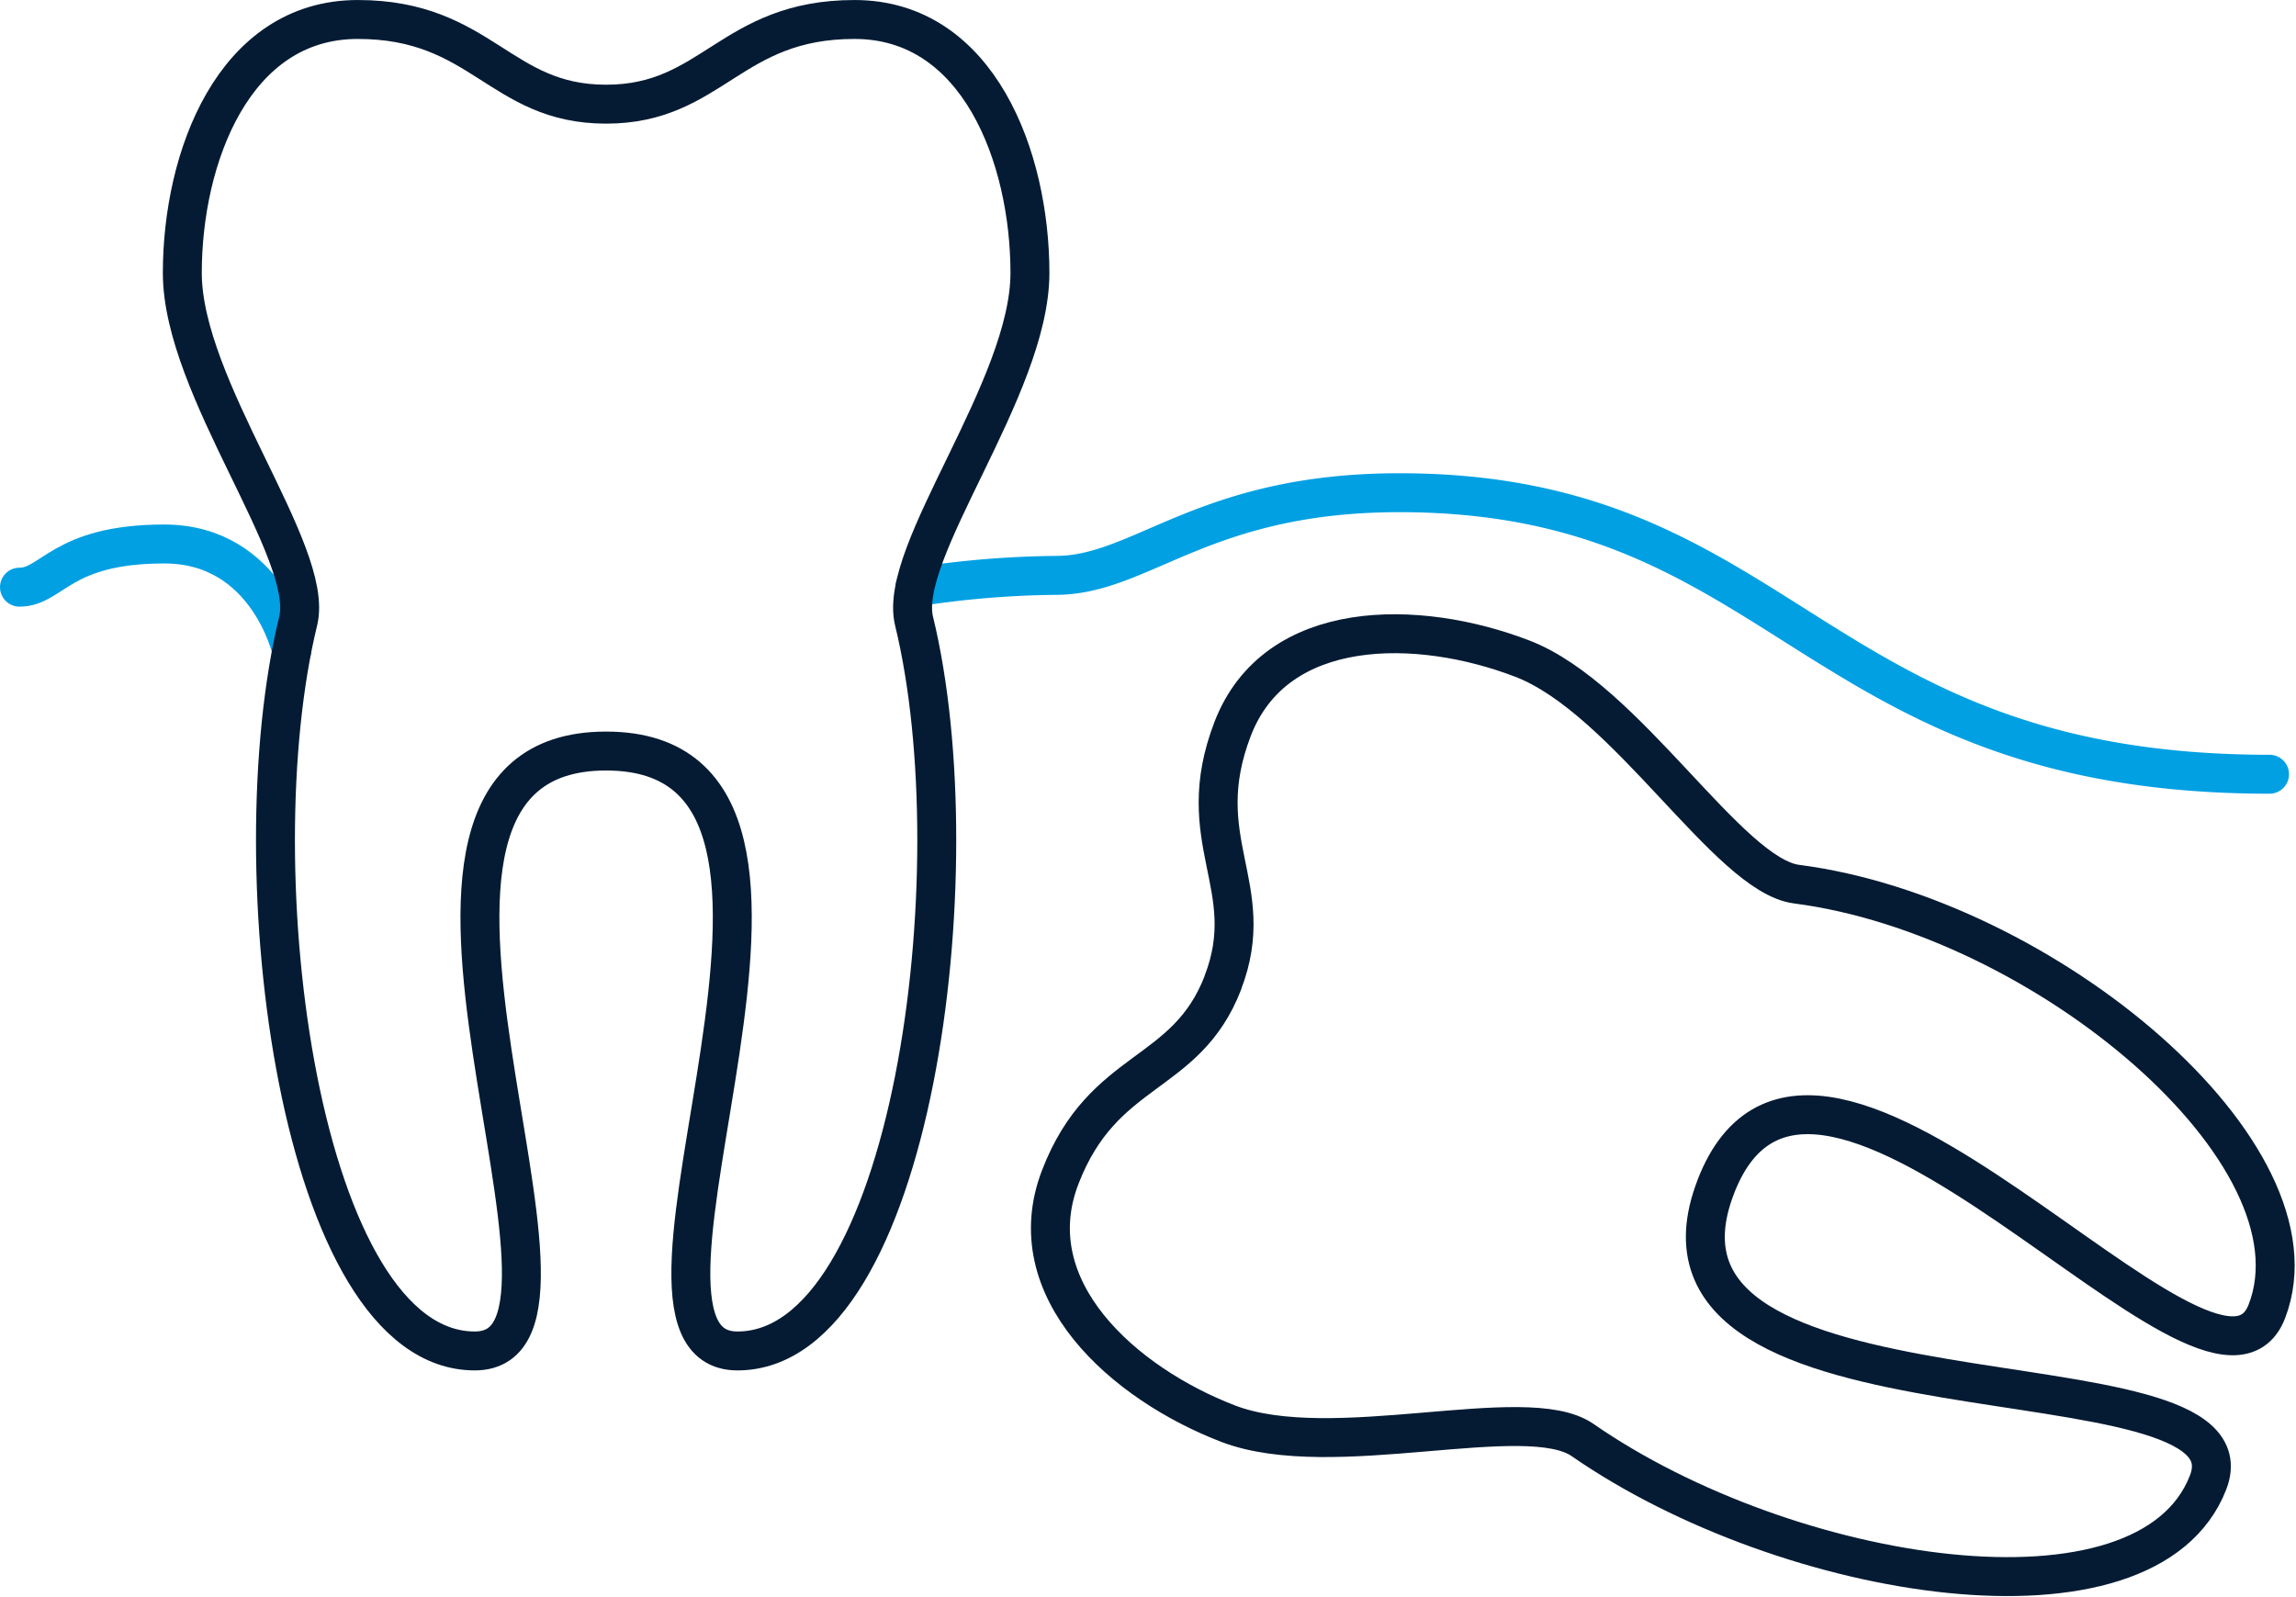 <?xml version="1.0" encoding="UTF-8"?> <svg xmlns="http://www.w3.org/2000/svg" width="117.95" height="82.024" viewBox="0 0 117.95 82.024"><g id="Saline_Wisdom-Teeth_Damaged-Adjacent_icon" transform="translate(-768.195 -5507.429)"><path id="Path_3237" data-name="Path 3237" d="M31.512,31.635l0,0c1.9-4.935-1.714-7.269.5-13.026s9.539-5.668,14.886-3.609S57.478,26.13,60.978,26.583c12.705,1.639,27.284,13.841,24.166,21.945-2.783,7.229-23.234-19.591-28.317-6.385l0,0v.007c-5.086,13.206,28.08,7.931,25.3,15.162-3.118,8.1-21.611,5.131-32.14-2.171-2.9-2.011-12.863,1.215-18.21-.841s-10.838-6.9-8.623-12.66,6.462-5.067,8.362-10Z" transform="translate(799.506 5526.268)" fill="none" stroke="#051b33" stroke-linecap="round" stroke-linejoin="round" stroke-width="2"></path><path id="Path_3238" data-name="Path 3238" d="M14.536,17.283s-1.23-5.491-6.545-5.491S2.241,14.011.549,14.011" transform="translate(768.646 5523.584)" fill="none" stroke="#00a0e3" stroke-linecap="round" stroke-linejoin="round" stroke-width="2"></path><path id="Path_3239" data-name="Path 3239" d="M19.743,15.546a49.216,49.216,0,0,1,7.238-.606c4.412,0,7.562-4.247,17.65-4.247,19.912,0,21.127,14.464,44.7,14.464" transform="translate(795.454 5522.049)" fill="none" stroke="#00a0e3" stroke-linecap="round" stroke-linejoin="round" stroke-width="2"></path><path id="Path_3236" data-name="Path 3236" d="M25.812,4.9h0C31.284,4.9,32.194.549,38.572.549s9.012,7.1,9.012,13.021S40.768,27.91,41.63,31.453c3.137,12.868-.1,37.5-9.072,37.5-8.007,0,7.888-30.82-6.742-30.82h-.01c-14.63,0,1.265,30.82-6.742,30.82-8.973,0-12.207-24.634-9.072-37.5C10.856,27.91,4.04,19.49,4.04,13.57S6.674.549,13.052.549,20.34,4.9,25.807,4.9Z" transform="translate(773.521 5507.881)" fill="none" stroke="#051b33" stroke-linecap="round" stroke-linejoin="round" stroke-width="2"></path></g></svg> 